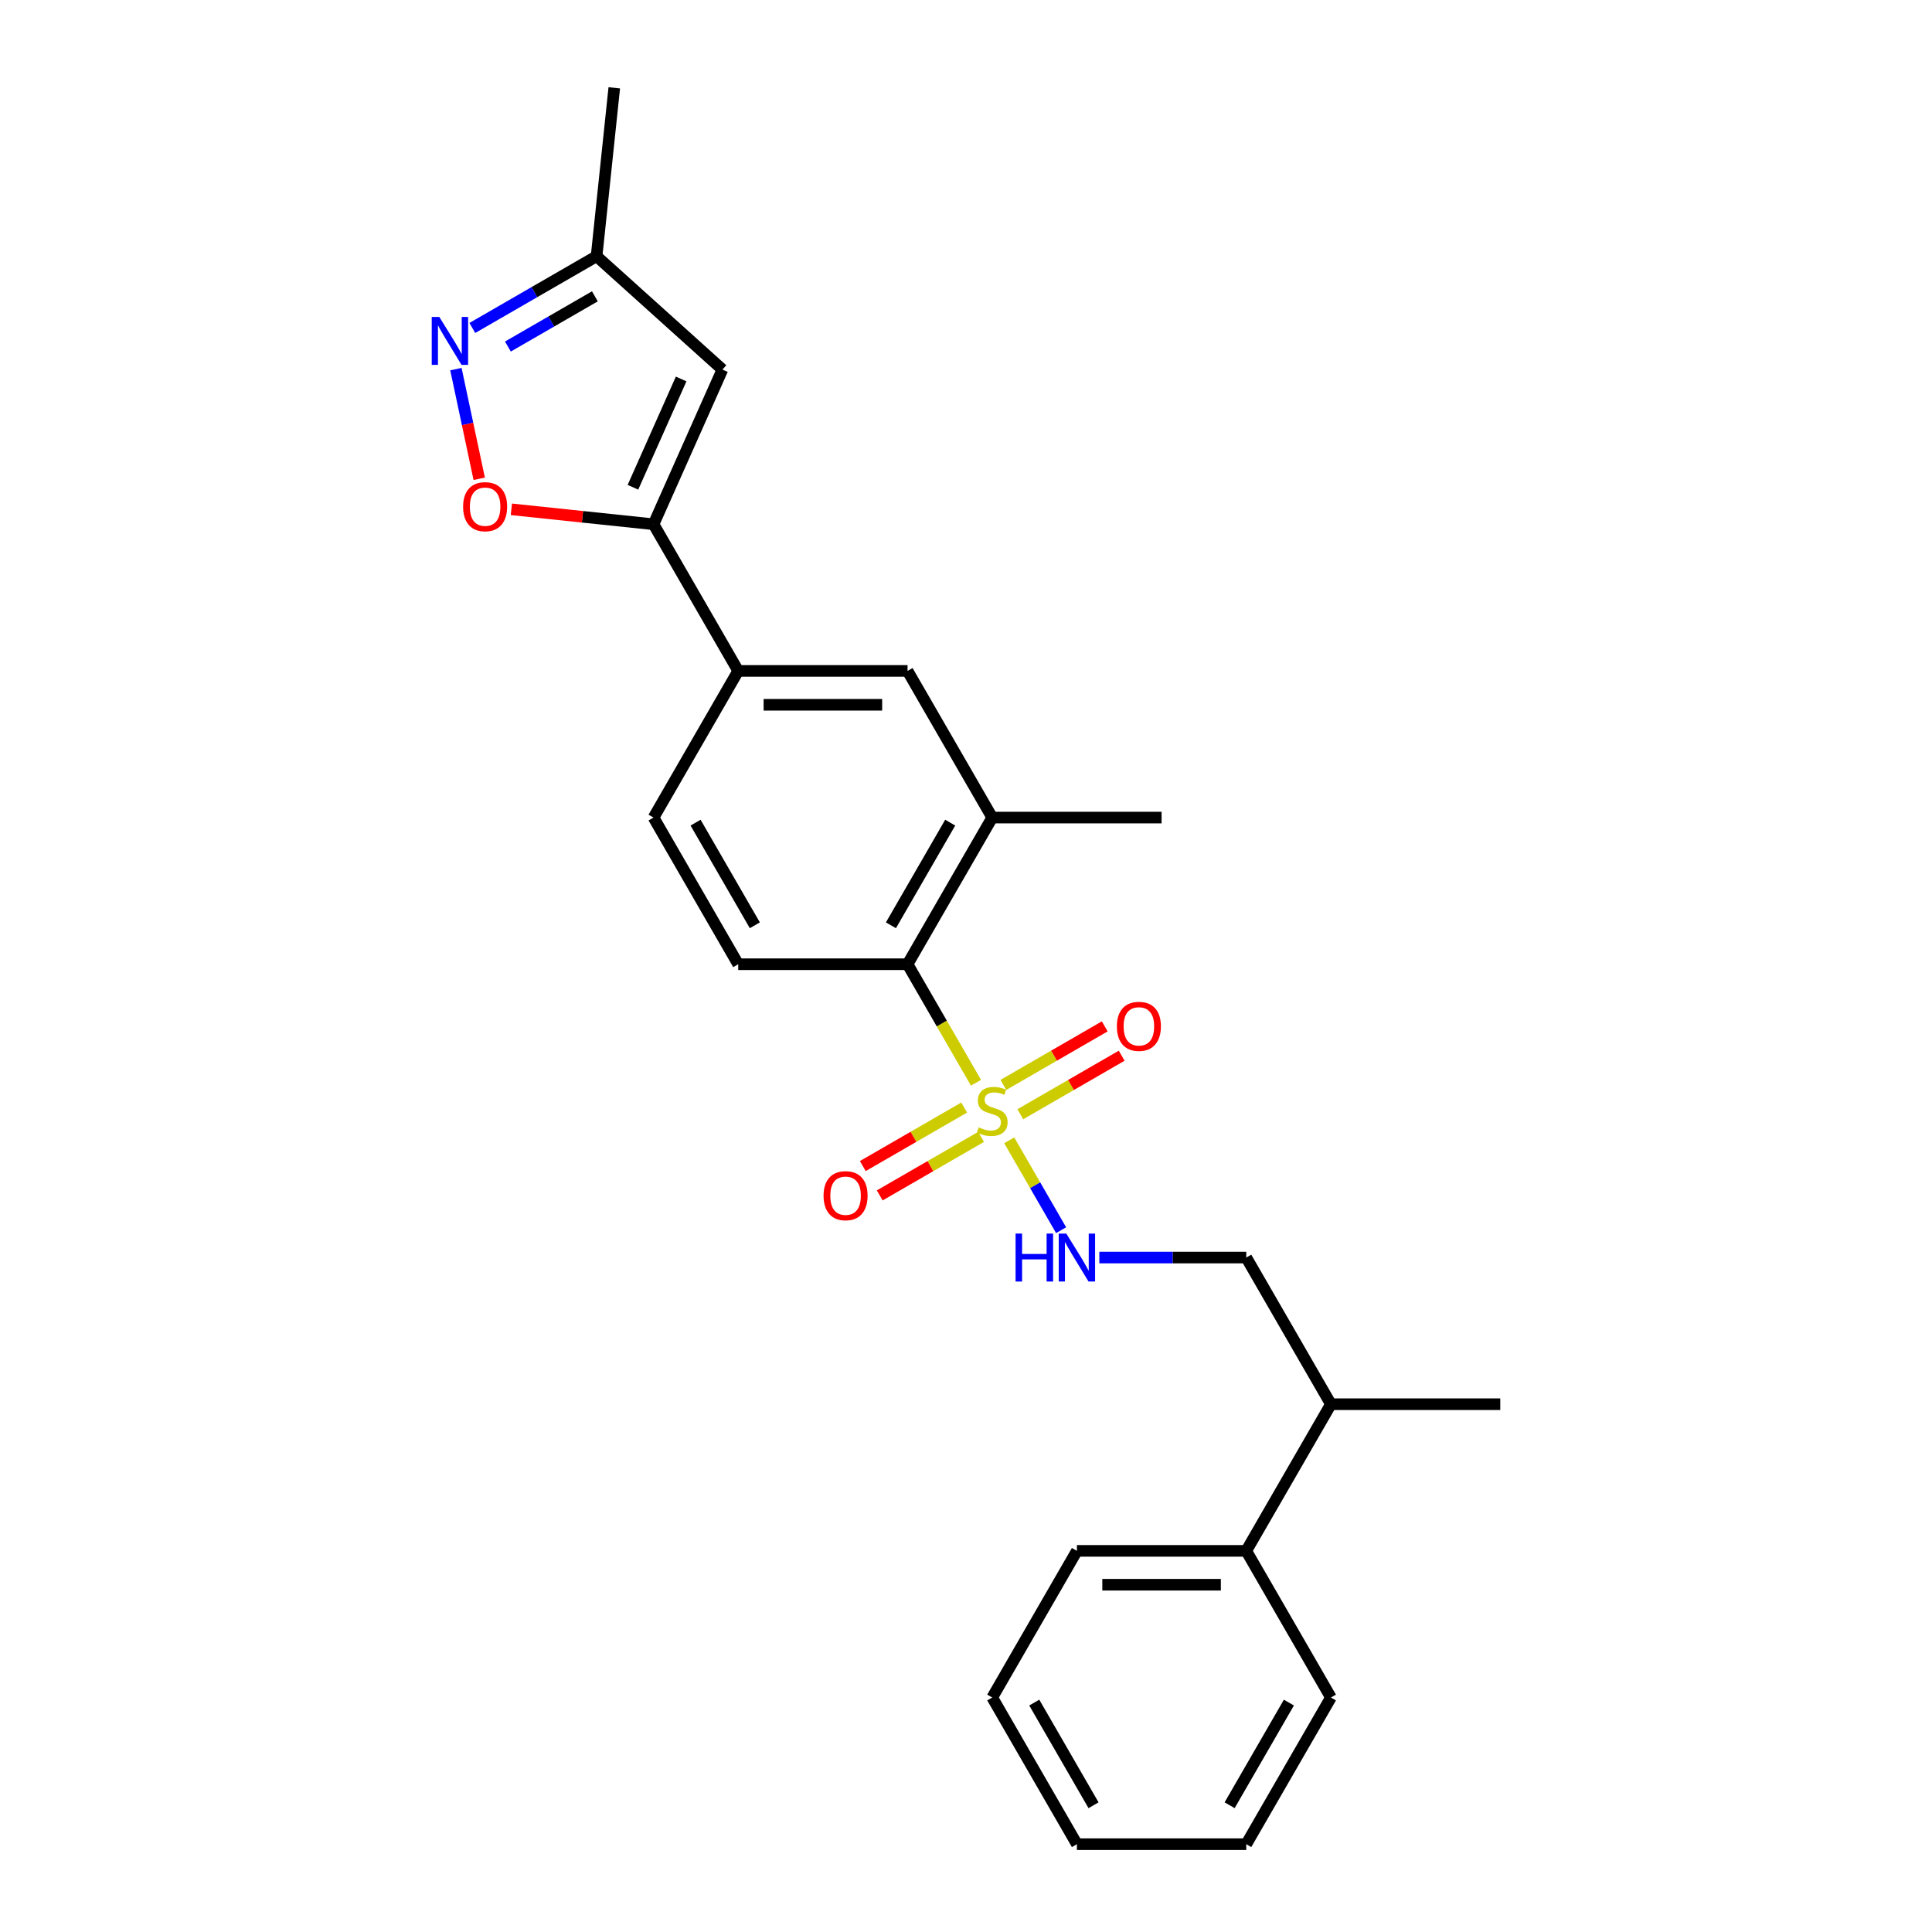 <?xml version='1.0' encoding='iso-8859-1'?>
<svg version='1.1' baseProfile='full'
              xmlns='http://www.w3.org/2000/svg'
                      xmlns:rdkit='http://www.rdkit.org/xml'
                      xmlns:xlink='http://www.w3.org/1999/xlink'
                  xml:space='preserve'
width='1000px' height='1000px' viewBox='0 0 1000 1000'>
<!-- END OF HEADER -->
<rect style='opacity:1.0;fill:#FFFFFF;stroke:none' width='1000' height='1000' x='0' y='0'> </rect>
<path class='bond-1' d='M 505.168,560.427 L 487.46,529.756' style='fill:none;fill-rule:evenodd;stroke:#CCCC00;stroke-width:6px;stroke-linecap:butt;stroke-linejoin:miter;stroke-opacity:1' />
<path class='bond-1' d='M 487.46,529.756 L 469.752,499.085' style='fill:none;fill-rule:evenodd;stroke:#000000;stroke-width:6px;stroke-linecap:butt;stroke-linejoin:miter;stroke-opacity:1' />
<path class='bond-5' d='M 522.374,590.229 L 535.801,613.486' style='fill:none;fill-rule:evenodd;stroke:#CCCC00;stroke-width:6px;stroke-linecap:butt;stroke-linejoin:miter;stroke-opacity:1' />
<path class='bond-5' d='M 535.801,613.486 L 549.229,636.742' style='fill:none;fill-rule:evenodd;stroke:#0000FF;stroke-width:6px;stroke-linecap:butt;stroke-linejoin:miter;stroke-opacity:1' />
<path class='bond-10' d='M 499.046,573.264 L 472.813,588.41' style='fill:none;fill-rule:evenodd;stroke:#CCCC00;stroke-width:6px;stroke-linecap:butt;stroke-linejoin:miter;stroke-opacity:1' />
<path class='bond-10' d='M 472.813,588.41 L 446.58,603.556' style='fill:none;fill-rule:evenodd;stroke:#FF0000;stroke-width:6px;stroke-linecap:butt;stroke-linejoin:miter;stroke-opacity:1' />
<path class='bond-10' d='M 507.811,588.446 L 481.578,603.592' style='fill:none;fill-rule:evenodd;stroke:#CCCC00;stroke-width:6px;stroke-linecap:butt;stroke-linejoin:miter;stroke-opacity:1' />
<path class='bond-10' d='M 481.578,603.592 L 455.345,618.738' style='fill:none;fill-rule:evenodd;stroke:#FF0000;stroke-width:6px;stroke-linecap:butt;stroke-linejoin:miter;stroke-opacity:1' />
<path class='bond-11' d='M 528.112,576.726 L 554.345,561.58' style='fill:none;fill-rule:evenodd;stroke:#CCCC00;stroke-width:6px;stroke-linecap:butt;stroke-linejoin:miter;stroke-opacity:1' />
<path class='bond-11' d='M 554.345,561.58 L 580.578,546.434' style='fill:none;fill-rule:evenodd;stroke:#FF0000;stroke-width:6px;stroke-linecap:butt;stroke-linejoin:miter;stroke-opacity:1' />
<path class='bond-11' d='M 519.347,561.544 L 545.58,546.398' style='fill:none;fill-rule:evenodd;stroke:#CCCC00;stroke-width:6px;stroke-linecap:butt;stroke-linejoin:miter;stroke-opacity:1' />
<path class='bond-11' d='M 545.58,546.398 L 571.813,531.252' style='fill:none;fill-rule:evenodd;stroke:#FF0000;stroke-width:6px;stroke-linecap:butt;stroke-linejoin:miter;stroke-opacity:1' />
<path class='bond-0' d='M 338.272,271.355 L 382.099,347.265' style='fill:none;fill-rule:evenodd;stroke:#000000;stroke-width:6px;stroke-linecap:butt;stroke-linejoin:miter;stroke-opacity:1' />
<path class='bond-3' d='M 338.272,271.355 L 301.479,267.488' style='fill:none;fill-rule:evenodd;stroke:#000000;stroke-width:6px;stroke-linecap:butt;stroke-linejoin:miter;stroke-opacity:1' />
<path class='bond-3' d='M 301.479,267.488 L 264.685,263.62' style='fill:none;fill-rule:evenodd;stroke:#FF0000;stroke-width:6px;stroke-linecap:butt;stroke-linejoin:miter;stroke-opacity:1' />
<path class='bond-4' d='M 338.272,271.355 L 373.924,191.279' style='fill:none;fill-rule:evenodd;stroke:#000000;stroke-width:6px;stroke-linecap:butt;stroke-linejoin:miter;stroke-opacity:1' />
<path class='bond-4' d='M 327.605,252.213 L 352.561,196.16' style='fill:none;fill-rule:evenodd;stroke:#000000;stroke-width:6px;stroke-linecap:butt;stroke-linejoin:miter;stroke-opacity:1' />
<path class='bond-6' d='M 469.752,499.085 L 513.579,423.175' style='fill:none;fill-rule:evenodd;stroke:#000000;stroke-width:6px;stroke-linecap:butt;stroke-linejoin:miter;stroke-opacity:1' />
<path class='bond-6' d='M 461.144,478.933 L 491.823,425.796' style='fill:none;fill-rule:evenodd;stroke:#000000;stroke-width:6px;stroke-linecap:butt;stroke-linejoin:miter;stroke-opacity:1' />
<path class='bond-12' d='M 469.752,499.085 L 382.099,499.085' style='fill:none;fill-rule:evenodd;stroke:#000000;stroke-width:6px;stroke-linecap:butt;stroke-linejoin:miter;stroke-opacity:1' />
<path class='bond-2' d='M 235.979,191.058 L 242.012,219.44' style='fill:none;fill-rule:evenodd;stroke:#0000FF;stroke-width:6px;stroke-linecap:butt;stroke-linejoin:miter;stroke-opacity:1' />
<path class='bond-2' d='M 242.012,219.44 L 248.044,247.822' style='fill:none;fill-rule:evenodd;stroke:#FF0000;stroke-width:6px;stroke-linecap:butt;stroke-linejoin:miter;stroke-opacity:1' />
<path class='bond-27' d='M 244.48,169.754 L 276.632,151.191' style='fill:none;fill-rule:evenodd;stroke:#0000FF;stroke-width:6px;stroke-linecap:butt;stroke-linejoin:miter;stroke-opacity:1' />
<path class='bond-27' d='M 276.632,151.191 L 308.785,132.628' style='fill:none;fill-rule:evenodd;stroke:#000000;stroke-width:6px;stroke-linecap:butt;stroke-linejoin:miter;stroke-opacity:1' />
<path class='bond-27' d='M 262.891,179.367 L 285.398,166.373' style='fill:none;fill-rule:evenodd;stroke:#0000FF;stroke-width:6px;stroke-linecap:butt;stroke-linejoin:miter;stroke-opacity:1' />
<path class='bond-27' d='M 285.398,166.373 L 307.904,153.379' style='fill:none;fill-rule:evenodd;stroke:#000000;stroke-width:6px;stroke-linecap:butt;stroke-linejoin:miter;stroke-opacity:1' />
<path class='bond-9' d='M 373.924,191.279 L 308.785,132.628' style='fill:none;fill-rule:evenodd;stroke:#000000;stroke-width:6px;stroke-linecap:butt;stroke-linejoin:miter;stroke-opacity:1' />
<path class='bond-14' d='M 569.011,650.905 L 607.035,650.905' style='fill:none;fill-rule:evenodd;stroke:#0000FF;stroke-width:6px;stroke-linecap:butt;stroke-linejoin:miter;stroke-opacity:1' />
<path class='bond-14' d='M 607.035,650.905 L 645.059,650.905' style='fill:none;fill-rule:evenodd;stroke:#000000;stroke-width:6px;stroke-linecap:butt;stroke-linejoin:miter;stroke-opacity:1' />
<path class='bond-8' d='M 513.579,423.175 L 469.752,347.265' style='fill:none;fill-rule:evenodd;stroke:#000000;stroke-width:6px;stroke-linecap:butt;stroke-linejoin:miter;stroke-opacity:1' />
<path class='bond-17' d='M 513.579,423.175 L 601.232,423.175' style='fill:none;fill-rule:evenodd;stroke:#000000;stroke-width:6px;stroke-linecap:butt;stroke-linejoin:miter;stroke-opacity:1' />
<path class='bond-7' d='M 382.099,347.265 L 338.272,423.175' style='fill:none;fill-rule:evenodd;stroke:#000000;stroke-width:6px;stroke-linecap:butt;stroke-linejoin:miter;stroke-opacity:1' />
<path class='bond-25' d='M 382.099,347.265 L 469.752,347.265' style='fill:none;fill-rule:evenodd;stroke:#000000;stroke-width:6px;stroke-linecap:butt;stroke-linejoin:miter;stroke-opacity:1' />
<path class='bond-25' d='M 395.247,364.795 L 456.604,364.795' style='fill:none;fill-rule:evenodd;stroke:#000000;stroke-width:6px;stroke-linecap:butt;stroke-linejoin:miter;stroke-opacity:1' />
<path class='bond-18' d='M 308.785,132.628 L 317.947,45.455' style='fill:none;fill-rule:evenodd;stroke:#000000;stroke-width:6px;stroke-linecap:butt;stroke-linejoin:miter;stroke-opacity:1' />
<path class='bond-13' d='M 382.099,499.085 L 338.272,423.175' style='fill:none;fill-rule:evenodd;stroke:#000000;stroke-width:6px;stroke-linecap:butt;stroke-linejoin:miter;stroke-opacity:1' />
<path class='bond-13' d='M 390.707,478.933 L 360.028,425.796' style='fill:none;fill-rule:evenodd;stroke:#000000;stroke-width:6px;stroke-linecap:butt;stroke-linejoin:miter;stroke-opacity:1' />
<path class='bond-16' d='M 645.059,650.905 L 688.886,726.815' style='fill:none;fill-rule:evenodd;stroke:#000000;stroke-width:6px;stroke-linecap:butt;stroke-linejoin:miter;stroke-opacity:1' />
<path class='bond-15' d='M 645.059,802.725 L 688.886,726.815' style='fill:none;fill-rule:evenodd;stroke:#000000;stroke-width:6px;stroke-linecap:butt;stroke-linejoin:miter;stroke-opacity:1' />
<path class='bond-19' d='M 645.059,802.725 L 557.406,802.725' style='fill:none;fill-rule:evenodd;stroke:#000000;stroke-width:6px;stroke-linecap:butt;stroke-linejoin:miter;stroke-opacity:1' />
<path class='bond-19' d='M 631.911,820.256 L 570.554,820.256' style='fill:none;fill-rule:evenodd;stroke:#000000;stroke-width:6px;stroke-linecap:butt;stroke-linejoin:miter;stroke-opacity:1' />
<path class='bond-20' d='M 645.059,802.725 L 688.886,878.635' style='fill:none;fill-rule:evenodd;stroke:#000000;stroke-width:6px;stroke-linecap:butt;stroke-linejoin:miter;stroke-opacity:1' />
<path class='bond-21' d='M 688.886,726.815 L 776.539,726.815' style='fill:none;fill-rule:evenodd;stroke:#000000;stroke-width:6px;stroke-linecap:butt;stroke-linejoin:miter;stroke-opacity:1' />
<path class='bond-22' d='M 557.406,802.725 L 513.579,878.635' style='fill:none;fill-rule:evenodd;stroke:#000000;stroke-width:6px;stroke-linecap:butt;stroke-linejoin:miter;stroke-opacity:1' />
<path class='bond-23' d='M 688.886,878.635 L 645.059,954.545' style='fill:none;fill-rule:evenodd;stroke:#000000;stroke-width:6px;stroke-linecap:butt;stroke-linejoin:miter;stroke-opacity:1' />
<path class='bond-23' d='M 667.13,881.257 L 636.451,934.394' style='fill:none;fill-rule:evenodd;stroke:#000000;stroke-width:6px;stroke-linecap:butt;stroke-linejoin:miter;stroke-opacity:1' />
<path class='bond-26' d='M 513.579,878.635 L 557.406,954.545' style='fill:none;fill-rule:evenodd;stroke:#000000;stroke-width:6px;stroke-linecap:butt;stroke-linejoin:miter;stroke-opacity:1' />
<path class='bond-26' d='M 535.335,881.257 L 566.014,934.394' style='fill:none;fill-rule:evenodd;stroke:#000000;stroke-width:6px;stroke-linecap:butt;stroke-linejoin:miter;stroke-opacity:1' />
<path class='bond-24' d='M 645.059,954.545 L 557.406,954.545' style='fill:none;fill-rule:evenodd;stroke:#000000;stroke-width:6px;stroke-linecap:butt;stroke-linejoin:miter;stroke-opacity:1' />
<path  class='atom-0' d='M 506.567 583.515
Q 506.847 583.62, 508.004 584.111
Q 509.161 584.602, 510.423 584.917
Q 511.721 585.198, 512.983 585.198
Q 515.332 585.198, 516.699 584.076
Q 518.067 582.919, 518.067 580.92
Q 518.067 579.553, 517.366 578.712
Q 516.699 577.87, 515.648 577.414
Q 514.596 576.958, 512.843 576.433
Q 510.634 575.766, 509.301 575.135
Q 508.004 574.504, 507.058 573.172
Q 506.146 571.84, 506.146 569.596
Q 506.146 566.475, 508.25 564.547
Q 510.388 562.618, 514.596 562.618
Q 517.471 562.618, 520.732 563.986
L 519.925 566.686
Q 516.945 565.458, 514.701 565.458
Q 512.282 565.458, 510.949 566.475
Q 509.617 567.457, 509.652 569.175
Q 509.652 570.507, 510.318 571.314
Q 511.02 572.12, 512.001 572.576
Q 513.018 573.032, 514.701 573.558
Q 516.945 574.259, 518.277 574.96
Q 519.61 575.661, 520.556 577.099
Q 521.538 578.501, 521.538 580.92
Q 521.538 584.356, 519.224 586.215
Q 516.945 588.038, 513.123 588.038
Q 510.914 588.038, 509.231 587.547
Q 507.583 587.091, 505.62 586.285
L 506.567 583.515
' fill='#CCCC00'/>
<path  class='atom-3' d='M 227.388 164.043
L 235.522 177.191
Q 236.328 178.488, 237.626 180.837
Q 238.923 183.186, 238.993 183.327
L 238.993 164.043
L 242.289 164.043
L 242.289 188.866
L 238.888 188.866
L 230.158 174.491
Q 229.141 172.808, 228.054 170.88
Q 227.002 168.951, 226.686 168.355
L 226.686 188.866
L 223.461 188.866
L 223.461 164.043
L 227.388 164.043
' fill='#0000FF'/>
<path  class='atom-4' d='M 239.704 262.263
Q 239.704 256.302, 242.649 252.971
Q 245.594 249.64, 251.099 249.64
Q 256.604 249.64, 259.549 252.971
Q 262.494 256.302, 262.494 262.263
Q 262.494 268.293, 259.514 271.729
Q 256.533 275.13, 251.099 275.13
Q 245.629 275.13, 242.649 271.729
Q 239.704 268.328, 239.704 262.263
M 251.099 272.325
Q 254.886 272.325, 256.919 269.801
Q 258.988 267.241, 258.988 262.263
Q 258.988 257.389, 256.919 254.935
Q 254.886 252.445, 251.099 252.445
Q 247.312 252.445, 245.244 254.9
Q 243.21 257.354, 243.21 262.263
Q 243.21 267.276, 245.244 269.801
Q 247.312 272.325, 251.099 272.325
' fill='#FF0000'/>
<path  class='atom-6' d='M 525.658 638.493
L 529.024 638.493
L 529.024 649.047
L 541.716 649.047
L 541.716 638.493
L 545.082 638.493
L 545.082 663.317
L 541.716 663.317
L 541.716 651.852
L 529.024 651.852
L 529.024 663.317
L 525.658 663.317
L 525.658 638.493
' fill='#0000FF'/>
<path  class='atom-6' d='M 551.919 638.493
L 560.053 651.641
Q 560.859 652.939, 562.157 655.288
Q 563.454 657.637, 563.524 657.777
L 563.524 638.493
L 566.82 638.493
L 566.82 663.317
L 563.419 663.317
L 554.688 648.942
Q 553.672 647.259, 552.585 645.33
Q 551.533 643.402, 551.217 642.806
L 551.217 663.317
L 547.992 663.317
L 547.992 638.493
L 551.919 638.493
' fill='#0000FF'/>
<path  class='atom-11' d='M 426.274 618.892
Q 426.274 612.931, 429.219 609.601
Q 432.164 606.27, 437.669 606.27
Q 443.174 606.27, 446.119 609.601
Q 449.064 612.931, 449.064 618.892
Q 449.064 624.922, 446.084 628.358
Q 443.103 631.759, 437.669 631.759
Q 432.199 631.759, 429.219 628.358
Q 426.274 624.957, 426.274 618.892
M 437.669 628.954
Q 441.456 628.954, 443.489 626.43
Q 445.558 623.871, 445.558 618.892
Q 445.558 614.018, 443.489 611.564
Q 441.456 609.075, 437.669 609.075
Q 433.882 609.075, 431.814 611.529
Q 429.78 613.983, 429.78 618.892
Q 429.78 623.906, 431.814 626.43
Q 433.882 628.954, 437.669 628.954
' fill='#FF0000'/>
<path  class='atom-12' d='M 578.094 531.238
Q 578.094 525.278, 581.039 521.947
Q 583.984 518.616, 589.489 518.616
Q 594.994 518.616, 597.939 521.947
Q 600.884 525.278, 600.884 531.238
Q 600.884 537.269, 597.904 540.705
Q 594.924 544.106, 589.489 544.106
Q 584.019 544.106, 581.039 540.705
Q 578.094 537.304, 578.094 531.238
M 589.489 541.301
Q 593.276 541.301, 595.309 538.777
Q 597.378 536.217, 597.378 531.238
Q 597.378 526.365, 595.309 523.911
Q 593.276 521.421, 589.489 521.421
Q 585.702 521.421, 583.634 523.876
Q 581.6 526.33, 581.6 531.238
Q 581.6 536.252, 583.634 538.777
Q 585.702 541.301, 589.489 541.301
' fill='#FF0000'/>
</svg>
